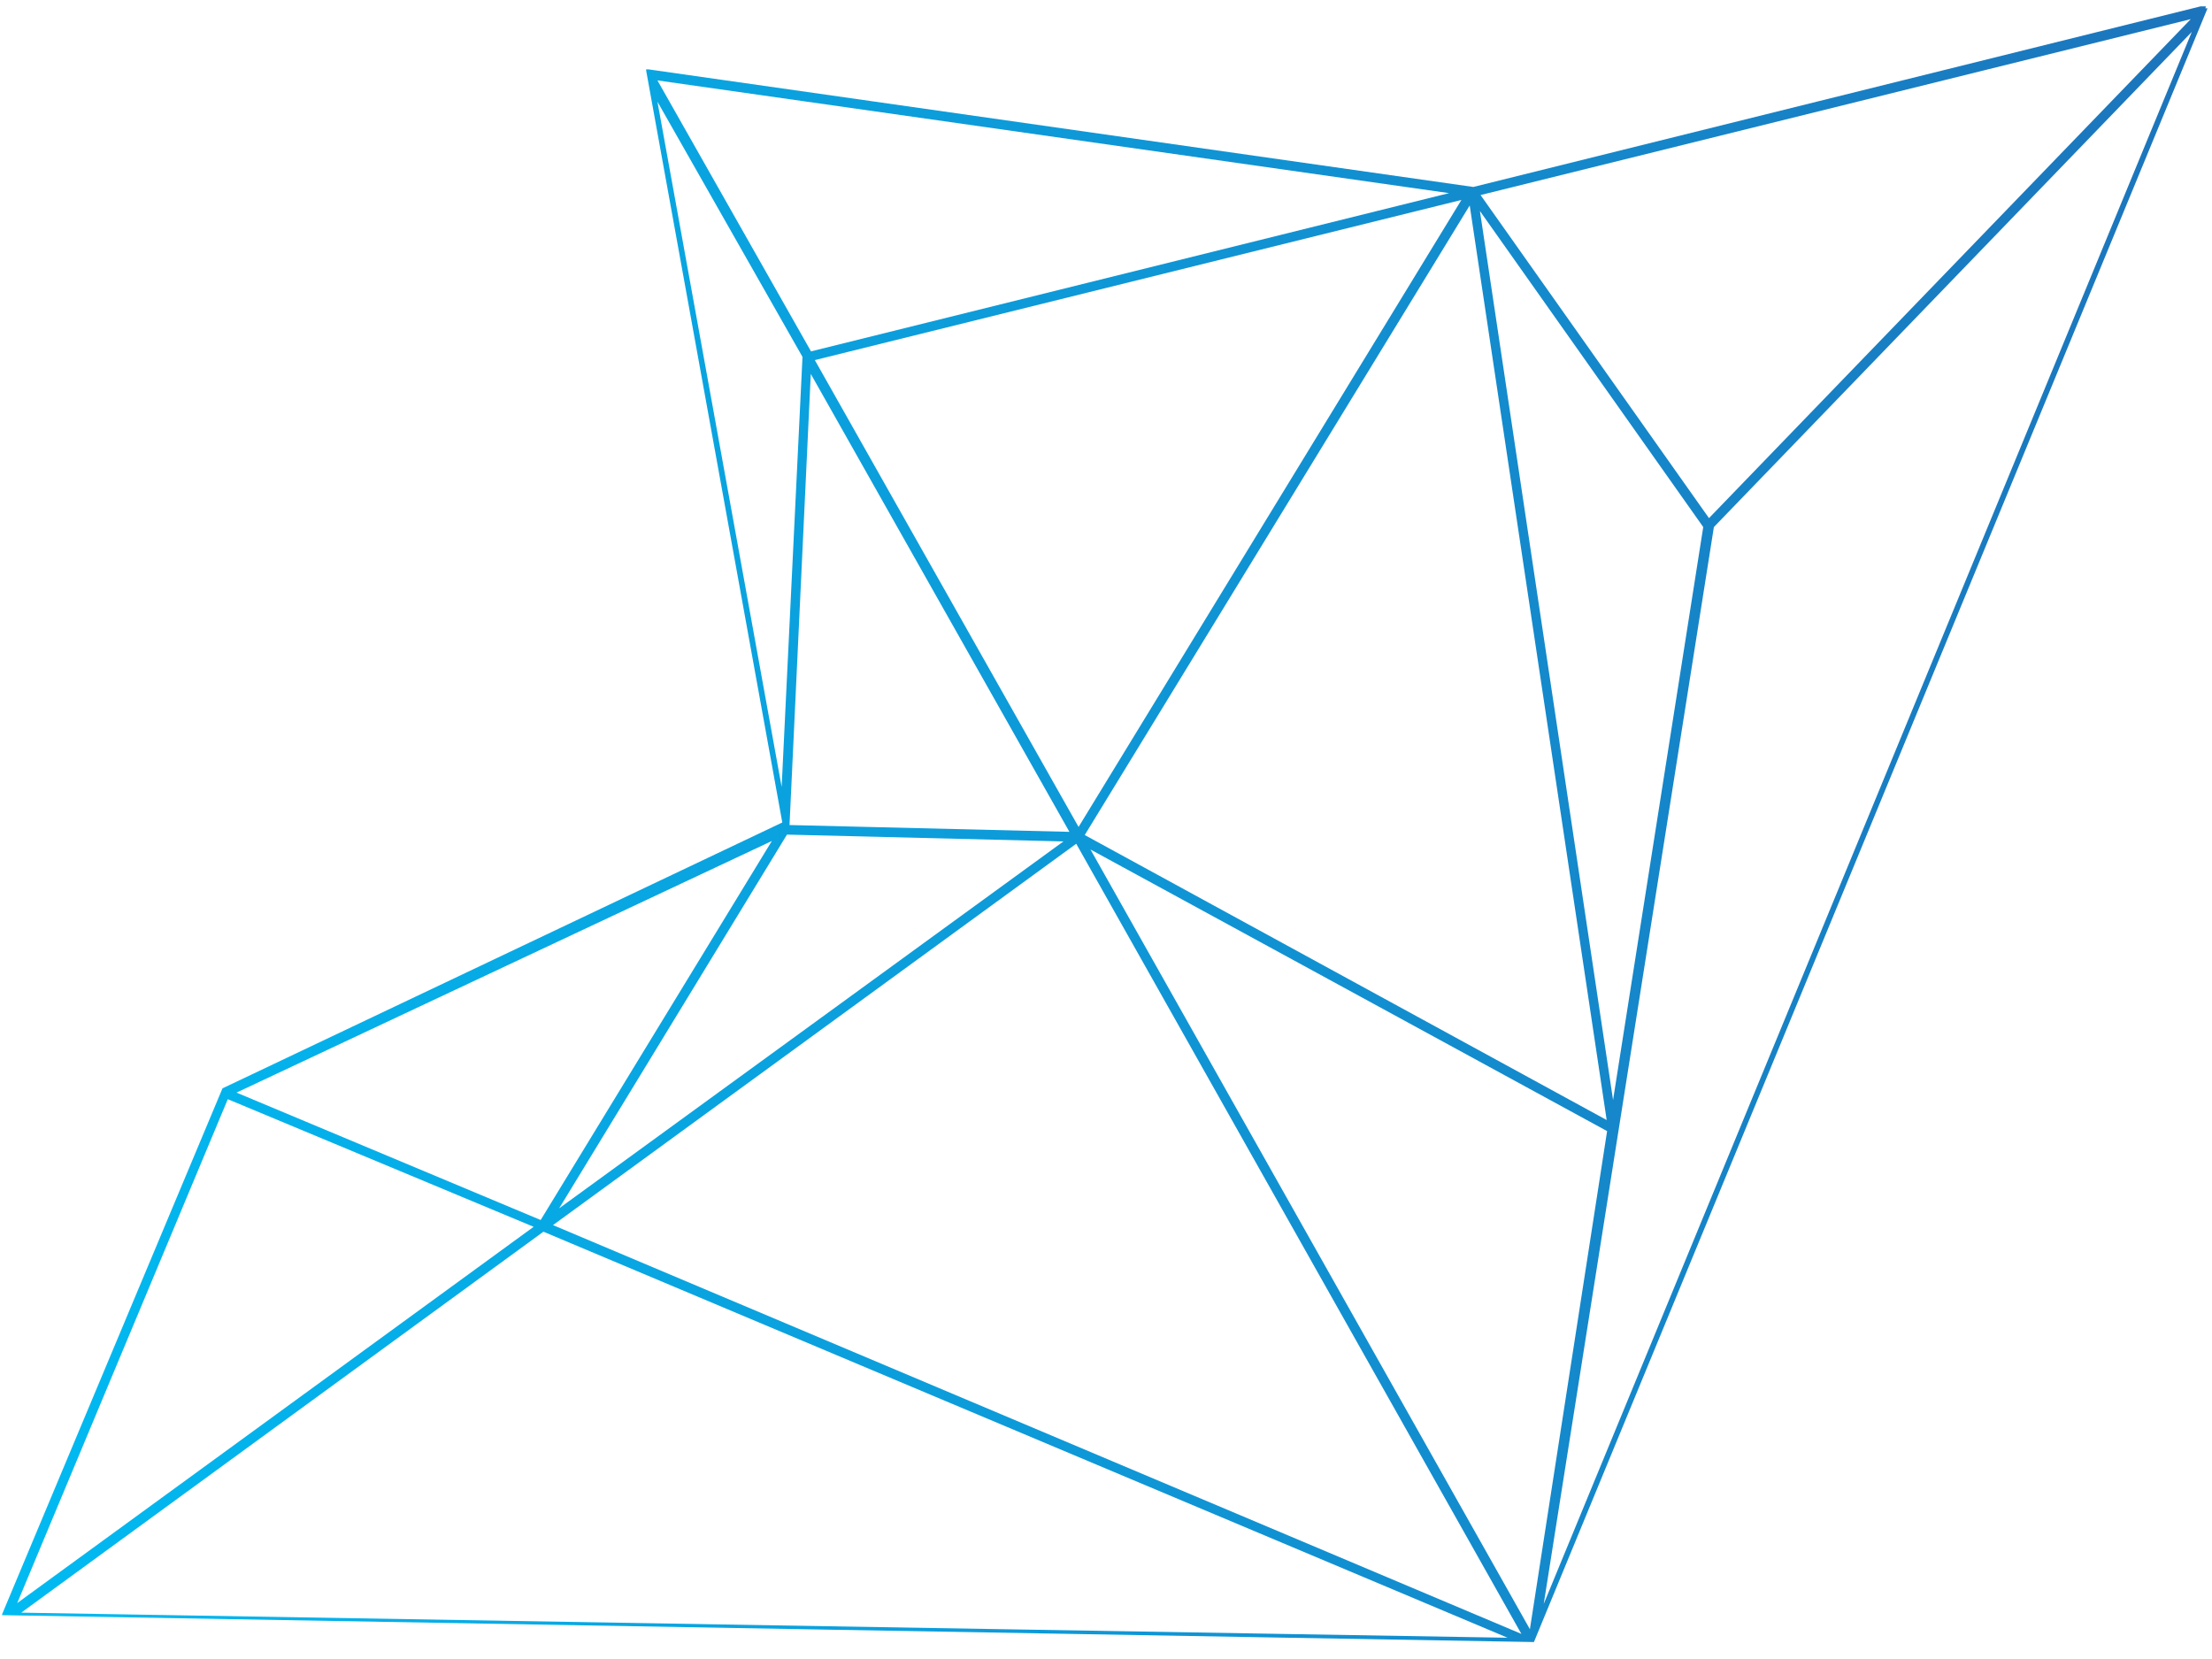 <svg xmlns="http://www.w3.org/2000/svg" viewBox="0 0 104 78" width="104" height="78"><title>shape-six-blue-svg</title><defs><clipPath id="cp1"><path d="m1 75.82l24.55-17.91 45.33 19.09zm9.71-24.14l14.38 6-24.28 17.69zm40.56-11.74l24.29 13.24-3.63 23.42zm-25.27 17.66l24.6-17.93 20.93 37.15zm-14.88-6.23l25.17-11.83-10.87 17.82zm25.88-12.13l13 0.32-23.71 17.25zm0.12-0.45l1-21.21 12.16 21.53zm32.46-28.87l10.5 14.86-4.24 26.94zm-18.58 29.34l18.1-29.6 6.44 43zm-12.69-22.33l30.4-7.53-18 29.48zm-7.4-12.15l6.82 12-0.98 20.22zm0-1l37.22 5.3-30 7.44zm49.67 21l22.47-23.28-30.47 73.91zm-10.97-15.61l33.39-8.27-22.65 23.46zm34.11-8.92h-0.06l-34.39 8.54-38.79-5.53h-0.1v0.06l6.4 35.35-26.32 12.5-10.38 24.77h0.11l71.77 1.26h0.16l31.67-76.81h-0.1z"></path></clipPath><linearGradient id="g1" x1="-0.9" y1="41.8" x2="103" y2="41.8" gradientUnits="userSpaceOnUse"><stop offset="0" stop-color="#00bbf2"></stop><stop offset="1" stop-color="#1c75bc"></stop></linearGradient></defs><style>		.s0 { fill: url(#g1) } 	</style><g id="Clip-Path" clip-path="url(#cp1)"><g id="Layer"><path id="Layer" class="s0" d="m0.1 0.3h103.8v77.2h-103.8z"></path></g></g></svg>